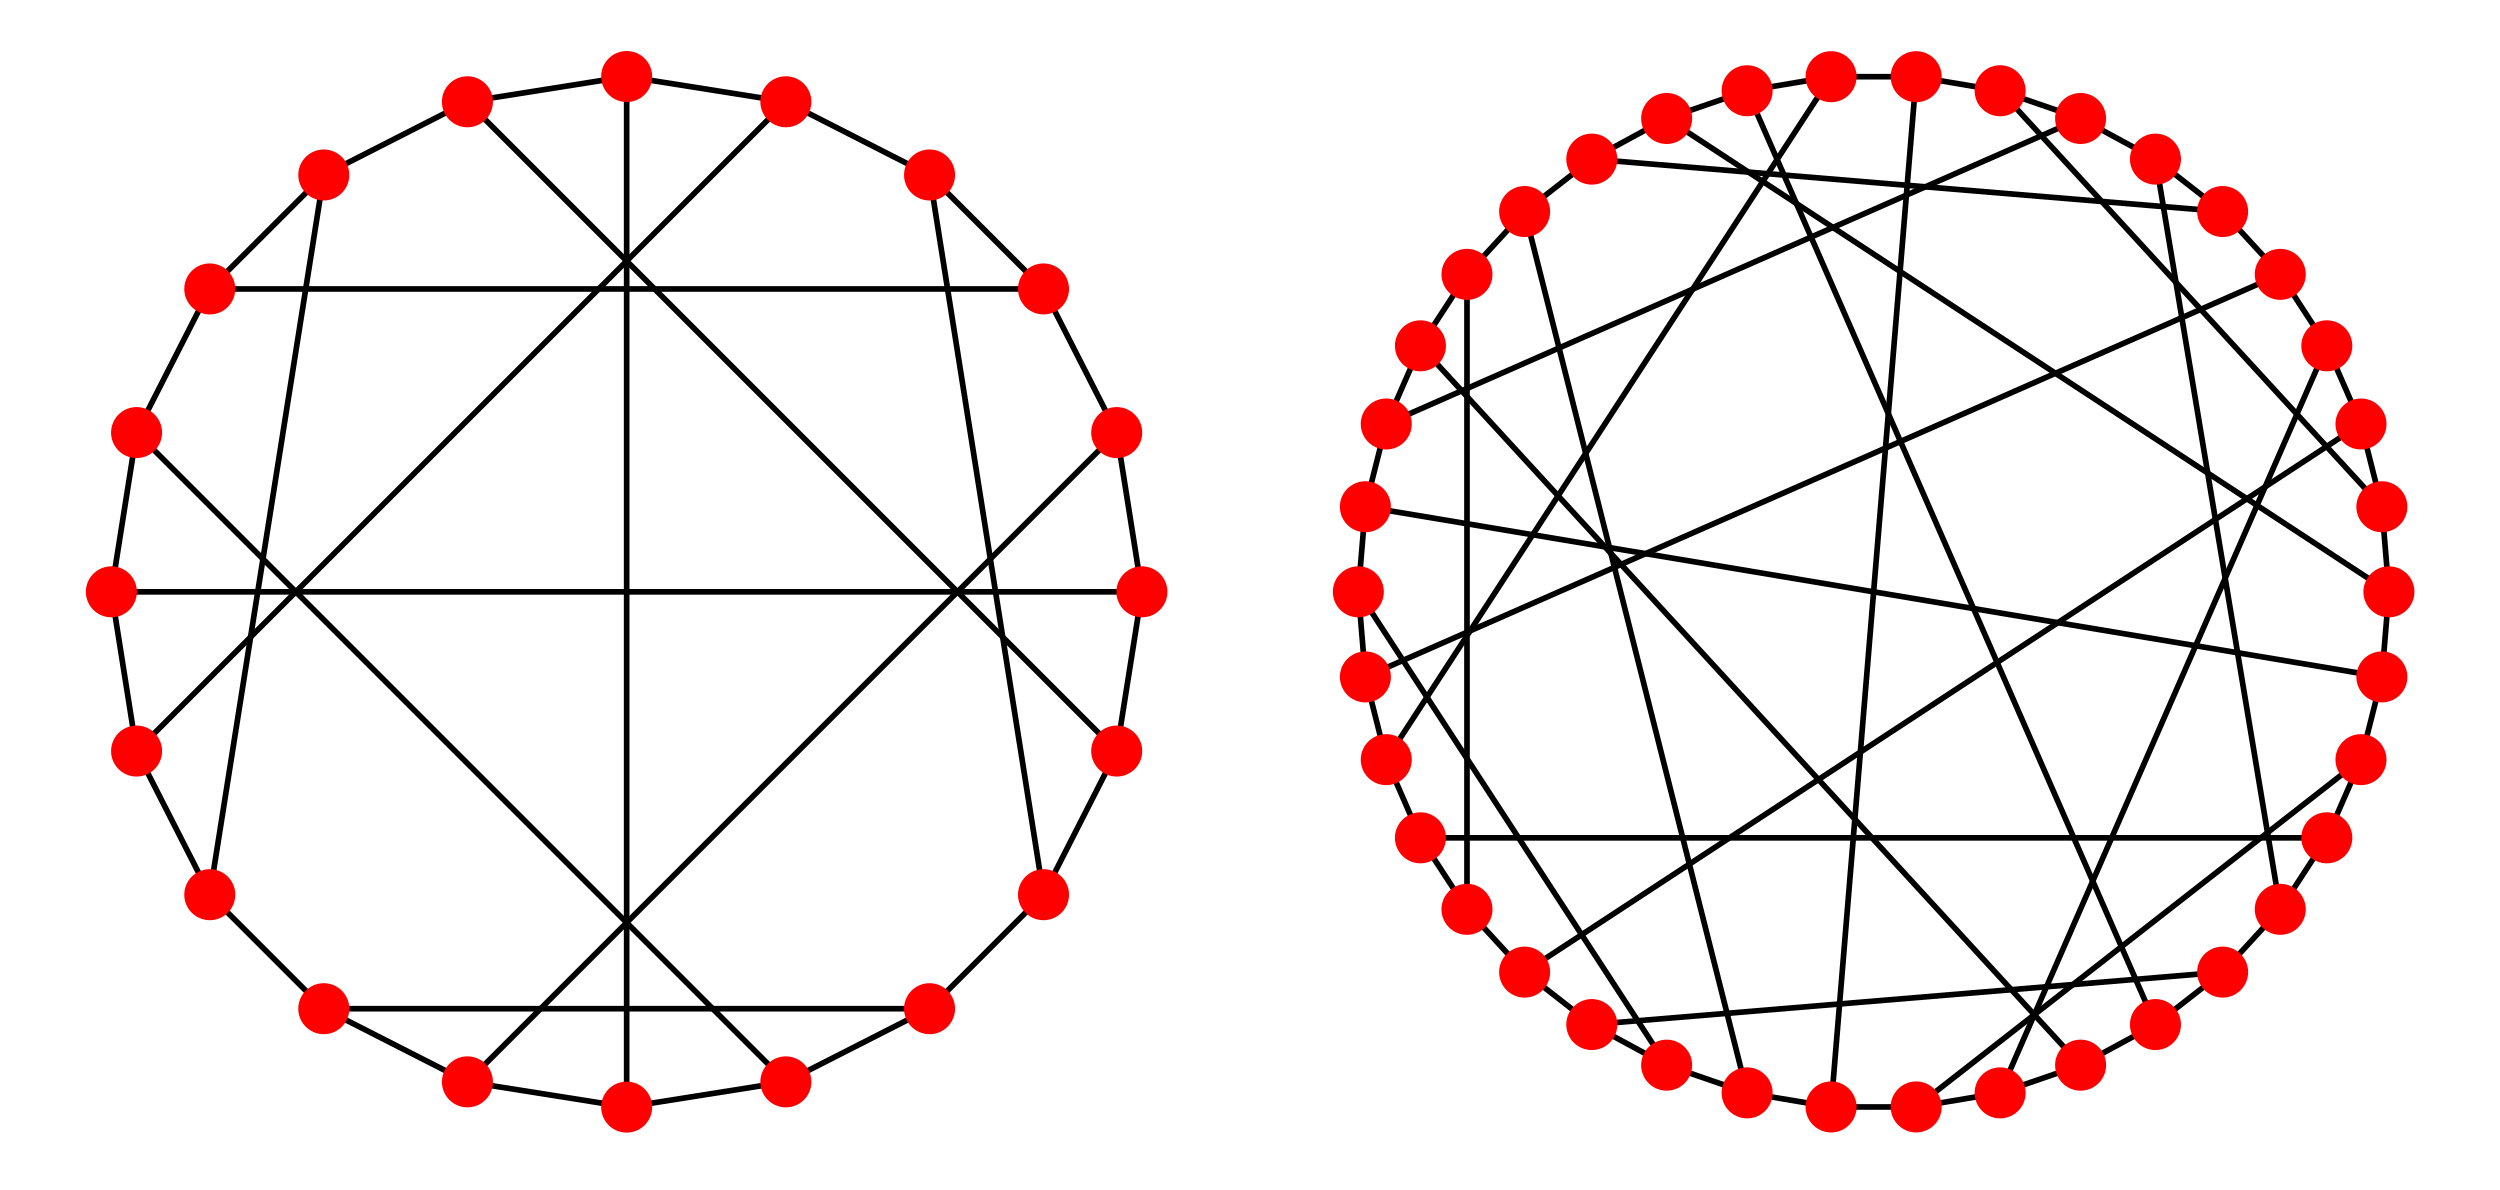 <?xml version="1.0" encoding="UTF-8"?>
<svg xmlns="http://www.w3.org/2000/svg" xmlns:xlink="http://www.w3.org/1999/xlink" width="230.38" height="109.69" viewBox="0 0 230.38 109.69">
<path fill="none" stroke-width="5.223" stroke-linecap="round" stroke-linejoin="round" stroke="rgb(0%, 0%, 0%)" stroke-opacity="1" stroke-miterlimit="10" d="M 1028.917 695.182 L 961.461 827.547 " transform="matrix(0.1, 0, 0, -0.1, 0.015, 109.381)"/>
<path fill="none" stroke-width="5.223" stroke-linecap="round" stroke-linejoin="round" stroke="rgb(0%, 0%, 0%)" stroke-opacity="1" stroke-miterlimit="10" d="M 1028.917 695.182 L 430.59 96.855 " transform="matrix(0.1, 0, 0, -0.1, 0.015, 109.381)"/>
<path fill="none" stroke-width="5.223" stroke-linecap="round" stroke-linejoin="round" stroke="rgb(0%, 0%, 0%)" stroke-opacity="1" stroke-miterlimit="10" d="M 1028.917 695.182 L 1052.146 548.44 " transform="matrix(0.1, 0, 0, -0.1, 0.015, 109.381)"/>
<path fill="none" stroke-width="5.223" stroke-linecap="round" stroke-linejoin="round" stroke="rgb(0%, 0%, 0%)" stroke-opacity="1" stroke-miterlimit="10" d="M 961.461 827.547 L 856.438 932.57 " transform="matrix(0.1, 0, 0, -0.1, 0.015, 109.381)"/>
<path fill="none" stroke-width="5.223" stroke-linecap="round" stroke-linejoin="round" stroke="rgb(0%, 0%, 0%)" stroke-opacity="1" stroke-miterlimit="10" d="M 961.461 827.547 L 193.163 827.547 " transform="matrix(0.1, 0, 0, -0.1, 0.015, 109.381)"/>
<path fill="none" stroke-width="5.223" stroke-linecap="round" stroke-linejoin="round" stroke="rgb(0%, 0%, 0%)" stroke-opacity="1" stroke-miterlimit="10" d="M 856.438 932.57 L 724.034 1000.025 " transform="matrix(0.1, 0, 0, -0.1, 0.015, 109.381)"/>
<path fill="none" stroke-width="5.223" stroke-linecap="round" stroke-linejoin="round" stroke="rgb(0%, 0%, 0%)" stroke-opacity="1" stroke-miterlimit="10" d="M 856.438 932.57 L 961.461 269.333 " transform="matrix(0.1, 0, 0, -0.1, 0.015, 109.381)"/>
<path fill="none" stroke-width="5.223" stroke-linecap="round" stroke-linejoin="round" stroke="rgb(0%, 0%, 0%)" stroke-opacity="1" stroke-miterlimit="10" d="M 724.034 1000.025 L 577.331 1023.294 " transform="matrix(0.1, 0, 0, -0.1, 0.015, 109.381)"/>
<path fill="none" stroke-width="5.223" stroke-linecap="round" stroke-linejoin="round" stroke="rgb(0%, 0%, 0%)" stroke-opacity="1" stroke-miterlimit="10" d="M 724.034 1000.025 L 125.707 401.699 " transform="matrix(0.1, 0, 0, -0.1, 0.015, 109.381)"/>
<path fill="none" stroke-width="5.223" stroke-linecap="round" stroke-linejoin="round" stroke="rgb(0%, 0%, 0%)" stroke-opacity="1" stroke-miterlimit="10" d="M 577.331 1023.294 L 430.59 1000.025 " transform="matrix(0.1, 0, 0, -0.1, 0.015, 109.381)"/>
<path fill="none" stroke-width="5.223" stroke-linecap="round" stroke-linejoin="round" stroke="rgb(0%, 0%, 0%)" stroke-opacity="1" stroke-miterlimit="10" d="M 577.331 1023.294 L 577.331 73.586 " transform="matrix(0.1, 0, 0, -0.1, 0.015, 109.381)"/>
<path fill="none" stroke-width="5.223" stroke-linecap="round" stroke-linejoin="round" stroke="rgb(0%, 0%, 0%)" stroke-opacity="1" stroke-miterlimit="10" d="M 430.59 1000.025 L 298.225 932.57 " transform="matrix(0.1, 0, 0, -0.1, 0.015, 109.381)"/>
<path fill="none" stroke-width="5.223" stroke-linecap="round" stroke-linejoin="round" stroke="rgb(0%, 0%, 0%)" stroke-opacity="1" stroke-miterlimit="10" d="M 430.59 1000.025 L 1028.917 401.699 " transform="matrix(0.1, 0, 0, -0.1, 0.015, 109.381)"/>
<path fill="none" stroke-width="5.223" stroke-linecap="round" stroke-linejoin="round" stroke="rgb(0%, 0%, 0%)" stroke-opacity="1" stroke-miterlimit="10" d="M 298.225 932.57 L 193.163 827.547 " transform="matrix(0.1, 0, 0, -0.1, 0.015, 109.381)"/>
<path fill="none" stroke-width="5.223" stroke-linecap="round" stroke-linejoin="round" stroke="rgb(0%, 0%, 0%)" stroke-opacity="1" stroke-miterlimit="10" d="M 298.225 932.57 L 193.163 269.333 " transform="matrix(0.1, 0, 0, -0.1, 0.015, 109.381)"/>
<path fill="none" stroke-width="5.223" stroke-linecap="round" stroke-linejoin="round" stroke="rgb(0%, 0%, 0%)" stroke-opacity="1" stroke-miterlimit="10" d="M 193.163 827.547 L 125.707 695.182 " transform="matrix(0.1, 0, 0, -0.1, 0.015, 109.381)"/>
<path fill="none" stroke-width="5.223" stroke-linecap="round" stroke-linejoin="round" stroke="rgb(0%, 0%, 0%)" stroke-opacity="1" stroke-miterlimit="10" d="M 125.707 695.182 L 102.478 548.44 " transform="matrix(0.1, 0, 0, -0.1, 0.015, 109.381)"/>
<path fill="none" stroke-width="5.223" stroke-linecap="round" stroke-linejoin="round" stroke="rgb(0%, 0%, 0%)" stroke-opacity="1" stroke-miterlimit="10" d="M 125.707 695.182 L 724.034 96.855 " transform="matrix(0.1, 0, 0, -0.1, 0.015, 109.381)"/>
<path fill="none" stroke-width="5.223" stroke-linecap="round" stroke-linejoin="round" stroke="rgb(0%, 0%, 0%)" stroke-opacity="1" stroke-miterlimit="10" d="M 102.478 548.44 L 125.707 401.699 " transform="matrix(0.1, 0, 0, -0.1, 0.015, 109.381)"/>
<path fill="none" stroke-width="5.223" stroke-linecap="round" stroke-linejoin="round" stroke="rgb(0%, 0%, 0%)" stroke-opacity="1" stroke-miterlimit="10" d="M 102.478 548.44 L 1052.146 548.44 " transform="matrix(0.1, 0, 0, -0.1, 0.015, 109.381)"/>
<path fill="none" stroke-width="5.223" stroke-linecap="round" stroke-linejoin="round" stroke="rgb(0%, 0%, 0%)" stroke-opacity="1" stroke-miterlimit="10" d="M 125.707 401.699 L 193.163 269.333 " transform="matrix(0.1, 0, 0, -0.1, 0.015, 109.381)"/>
<path fill="none" stroke-width="5.223" stroke-linecap="round" stroke-linejoin="round" stroke="rgb(0%, 0%, 0%)" stroke-opacity="1" stroke-miterlimit="10" d="M 193.163 269.333 L 298.225 164.272 " transform="matrix(0.1, 0, 0, -0.1, 0.015, 109.381)"/>
<path fill="none" stroke-width="5.223" stroke-linecap="round" stroke-linejoin="round" stroke="rgb(0%, 0%, 0%)" stroke-opacity="1" stroke-miterlimit="10" d="M 298.225 164.272 L 430.59 96.855 " transform="matrix(0.1, 0, 0, -0.1, 0.015, 109.381)"/>
<path fill="none" stroke-width="5.223" stroke-linecap="round" stroke-linejoin="round" stroke="rgb(0%, 0%, 0%)" stroke-opacity="1" stroke-miterlimit="10" d="M 298.225 164.272 L 856.438 164.272 " transform="matrix(0.1, 0, 0, -0.1, 0.015, 109.381)"/>
<path fill="none" stroke-width="5.223" stroke-linecap="round" stroke-linejoin="round" stroke="rgb(0%, 0%, 0%)" stroke-opacity="1" stroke-miterlimit="10" d="M 430.59 96.855 L 577.331 73.586 " transform="matrix(0.1, 0, 0, -0.1, 0.015, 109.381)"/>
<path fill="none" stroke-width="5.223" stroke-linecap="round" stroke-linejoin="round" stroke="rgb(0%, 0%, 0%)" stroke-opacity="1" stroke-miterlimit="10" d="M 577.331 73.586 L 724.034 96.855 " transform="matrix(0.1, 0, 0, -0.1, 0.015, 109.381)"/>
<path fill="none" stroke-width="5.223" stroke-linecap="round" stroke-linejoin="round" stroke="rgb(0%, 0%, 0%)" stroke-opacity="1" stroke-miterlimit="10" d="M 724.034 96.855 L 856.438 164.272 " transform="matrix(0.1, 0, 0, -0.1, 0.015, 109.381)"/>
<path fill="none" stroke-width="5.223" stroke-linecap="round" stroke-linejoin="round" stroke="rgb(0%, 0%, 0%)" stroke-opacity="1" stroke-miterlimit="10" d="M 856.438 164.272 L 961.461 269.333 " transform="matrix(0.1, 0, 0, -0.1, 0.015, 109.381)"/>
<path fill="none" stroke-width="5.223" stroke-linecap="round" stroke-linejoin="round" stroke="rgb(0%, 0%, 0%)" stroke-opacity="1" stroke-miterlimit="10" d="M 961.461 269.333 L 1028.917 401.699 " transform="matrix(0.1, 0, 0, -0.1, 0.015, 109.381)"/>
<path fill="none" stroke-width="5.223" stroke-linecap="round" stroke-linejoin="round" stroke="rgb(0%, 0%, 0%)" stroke-opacity="1" stroke-miterlimit="10" d="M 1028.917 401.699 L 1052.146 548.44 " transform="matrix(0.1, 0, 0, -0.1, 0.015, 109.381)"/>
<path fill="none" stroke-width="47.009" stroke-linecap="round" stroke-linejoin="round" stroke="rgb(100%, 0%, 0%)" stroke-opacity="1" stroke-miterlimit="10" d="M 1028.917 695.182 L 1028.917 695.182 " transform="matrix(0.1, 0, 0, -0.1, 0.015, 109.381)"/>
<path fill="none" stroke-width="47.009" stroke-linecap="round" stroke-linejoin="round" stroke="rgb(100%, 0%, 0%)" stroke-opacity="1" stroke-miterlimit="10" d="M 961.461 827.547 L 961.461 827.547 " transform="matrix(0.1, 0, 0, -0.1, 0.015, 109.381)"/>
<path fill="none" stroke-width="47.009" stroke-linecap="round" stroke-linejoin="round" stroke="rgb(100%, 0%, 0%)" stroke-opacity="1" stroke-miterlimit="10" d="M 856.438 932.57 L 856.438 932.57 " transform="matrix(0.1, 0, 0, -0.1, 0.015, 109.381)"/>
<path fill="none" stroke-width="47.009" stroke-linecap="round" stroke-linejoin="round" stroke="rgb(100%, 0%, 0%)" stroke-opacity="1" stroke-miterlimit="10" d="M 724.034 1000.025 L 724.034 1000.025 " transform="matrix(0.1, 0, 0, -0.1, 0.015, 109.381)"/>
<path fill="none" stroke-width="47.009" stroke-linecap="round" stroke-linejoin="round" stroke="rgb(100%, 0%, 0%)" stroke-opacity="1" stroke-miterlimit="10" d="M 577.331 1023.294 L 577.331 1023.294 " transform="matrix(0.1, 0, 0, -0.1, 0.015, 109.381)"/>
<path fill="none" stroke-width="47.009" stroke-linecap="round" stroke-linejoin="round" stroke="rgb(100%, 0%, 0%)" stroke-opacity="1" stroke-miterlimit="10" d="M 430.59 1000.025 L 430.59 1000.025 " transform="matrix(0.1, 0, 0, -0.1, 0.015, 109.381)"/>
<path fill="none" stroke-width="47.009" stroke-linecap="round" stroke-linejoin="round" stroke="rgb(100%, 0%, 0%)" stroke-opacity="1" stroke-miterlimit="10" d="M 298.225 932.57 L 298.225 932.57 " transform="matrix(0.1, 0, 0, -0.1, 0.015, 109.381)"/>
<path fill="none" stroke-width="47.009" stroke-linecap="round" stroke-linejoin="round" stroke="rgb(100%, 0%, 0%)" stroke-opacity="1" stroke-miterlimit="10" d="M 193.163 827.547 L 193.163 827.547 " transform="matrix(0.1, 0, 0, -0.1, 0.015, 109.381)"/>
<path fill="none" stroke-width="47.009" stroke-linecap="round" stroke-linejoin="round" stroke="rgb(100%, 0%, 0%)" stroke-opacity="1" stroke-miterlimit="10" d="M 125.707 695.182 L 125.707 695.182 " transform="matrix(0.1, 0, 0, -0.1, 0.015, 109.381)"/>
<path fill="none" stroke-width="47.009" stroke-linecap="round" stroke-linejoin="round" stroke="rgb(100%, 0%, 0%)" stroke-opacity="1" stroke-miterlimit="10" d="M 102.478 548.44 L 102.478 548.44 " transform="matrix(0.1, 0, 0, -0.1, 0.015, 109.381)"/>
<path fill="none" stroke-width="47.009" stroke-linecap="round" stroke-linejoin="round" stroke="rgb(100%, 0%, 0%)" stroke-opacity="1" stroke-miterlimit="10" d="M 125.707 401.699 L 125.707 401.699 " transform="matrix(0.1, 0, 0, -0.1, 0.015, 109.381)"/>
<path fill="none" stroke-width="47.009" stroke-linecap="round" stroke-linejoin="round" stroke="rgb(100%, 0%, 0%)" stroke-opacity="1" stroke-miterlimit="10" d="M 193.163 269.333 L 193.163 269.333 " transform="matrix(0.1, 0, 0, -0.1, 0.015, 109.381)"/>
<path fill="none" stroke-width="47.009" stroke-linecap="round" stroke-linejoin="round" stroke="rgb(100%, 0%, 0%)" stroke-opacity="1" stroke-miterlimit="10" d="M 298.225 164.272 L 298.225 164.272 " transform="matrix(0.1, 0, 0, -0.1, 0.015, 109.381)"/>
<path fill="none" stroke-width="47.009" stroke-linecap="round" stroke-linejoin="round" stroke="rgb(100%, 0%, 0%)" stroke-opacity="1" stroke-miterlimit="10" d="M 430.59 96.855 L 430.59 96.855 " transform="matrix(0.1, 0, 0, -0.1, 0.015, 109.381)"/>
<path fill="none" stroke-width="47.009" stroke-linecap="round" stroke-linejoin="round" stroke="rgb(100%, 0%, 0%)" stroke-opacity="1" stroke-miterlimit="10" d="M 577.331 73.586 L 577.331 73.586 " transform="matrix(0.1, 0, 0, -0.1, 0.015, 109.381)"/>
<path fill="none" stroke-width="47.009" stroke-linecap="round" stroke-linejoin="round" stroke="rgb(100%, 0%, 0%)" stroke-opacity="1" stroke-miterlimit="10" d="M 724.034 96.855 L 724.034 96.855 " transform="matrix(0.1, 0, 0, -0.1, 0.015, 109.381)"/>
<path fill="none" stroke-width="47.009" stroke-linecap="round" stroke-linejoin="round" stroke="rgb(100%, 0%, 0%)" stroke-opacity="1" stroke-miterlimit="10" d="M 856.438 164.272 L 856.438 164.272 " transform="matrix(0.1, 0, 0, -0.1, 0.015, 109.381)"/>
<path fill="none" stroke-width="47.009" stroke-linecap="round" stroke-linejoin="round" stroke="rgb(100%, 0%, 0%)" stroke-opacity="1" stroke-miterlimit="10" d="M 961.461 269.333 L 961.461 269.333 " transform="matrix(0.1, 0, 0, -0.1, 0.015, 109.381)"/>
<path fill="none" stroke-width="47.009" stroke-linecap="round" stroke-linejoin="round" stroke="rgb(100%, 0%, 0%)" stroke-opacity="1" stroke-miterlimit="10" d="M 1028.917 401.699 L 1028.917 401.699 " transform="matrix(0.1, 0, 0, -0.1, 0.015, 109.381)"/>
<path fill="none" stroke-width="47.009" stroke-linecap="round" stroke-linejoin="round" stroke="rgb(100%, 0%, 0%)" stroke-opacity="1" stroke-miterlimit="10" d="M 1052.146 548.44 L 1052.146 548.44 " transform="matrix(0.1, 0, 0, -0.1, 0.015, 109.381)"/>
<path fill="none" stroke-width="5.223" stroke-linecap="round" stroke-linejoin="round" stroke="rgb(0%, 0%, 0%)" stroke-opacity="1" stroke-miterlimit="10" d="M 2194.78 626.825 L 2175.546 703.095 " transform="matrix(0.1, 0, 0, -0.1, 0.015, 109.381)"/>
<path fill="none" stroke-width="5.223" stroke-linecap="round" stroke-linejoin="round" stroke="rgb(0%, 0%, 0%)" stroke-opacity="1" stroke-miterlimit="10" d="M 2194.78 626.825 L 1843.008 1010.171 " transform="matrix(0.1, 0, 0, -0.1, 0.015, 109.381)"/>
<path fill="none" stroke-width="5.223" stroke-linecap="round" stroke-linejoin="round" stroke="rgb(0%, 0%, 0%)" stroke-opacity="1" stroke-miterlimit="10" d="M 2194.78 626.825 L 2201.283 548.44 " transform="matrix(0.1, 0, 0, -0.1, 0.015, 109.381)"/>
<path fill="none" stroke-width="5.223" stroke-linecap="round" stroke-linejoin="round" stroke="rgb(0%, 0%, 0%)" stroke-opacity="1" stroke-miterlimit="10" d="M 2175.546 703.095 L 2144.051 775.134 " transform="matrix(0.1, 0, 0, -0.1, 0.015, 109.381)"/>
<path fill="none" stroke-width="5.223" stroke-linecap="round" stroke-linejoin="round" stroke="rgb(0%, 0%, 0%)" stroke-opacity="1" stroke-miterlimit="10" d="M 2175.546 703.095 L 1404.82 198 " transform="matrix(0.1, 0, 0, -0.1, 0.015, 109.381)"/>
<path fill="none" stroke-width="5.223" stroke-linecap="round" stroke-linejoin="round" stroke="rgb(0%, 0%, 0%)" stroke-opacity="1" stroke-miterlimit="10" d="M 2144.051 775.134 L 2101.157 840.983 " transform="matrix(0.1, 0, 0, -0.1, 0.015, 109.381)"/>
<path fill="none" stroke-width="5.223" stroke-linecap="round" stroke-linejoin="round" stroke="rgb(0%, 0%, 0%)" stroke-opacity="1" stroke-miterlimit="10" d="M 2144.051 775.134 L 1843.008 86.709 " transform="matrix(0.1, 0, 0, -0.1, 0.015, 109.381)"/>
<path fill="none" stroke-width="5.223" stroke-linecap="round" stroke-linejoin="round" stroke="rgb(0%, 0%, 0%)" stroke-opacity="1" stroke-miterlimit="10" d="M 2101.157 840.983 L 2048.039 898.881 " transform="matrix(0.1, 0, 0, -0.1, 0.015, 109.381)"/>
<path fill="none" stroke-width="5.223" stroke-linecap="round" stroke-linejoin="round" stroke="rgb(0%, 0%, 0%)" stroke-opacity="1" stroke-miterlimit="10" d="M 2101.157 840.983 L 1258.078 470.016 " transform="matrix(0.1, 0, 0, -0.1, 0.015, 109.381)"/>
<path fill="none" stroke-width="5.223" stroke-linecap="round" stroke-linejoin="round" stroke="rgb(0%, 0%, 0%)" stroke-opacity="1" stroke-miterlimit="10" d="M 2048.039 898.881 L 1986.145 947.181 " transform="matrix(0.1, 0, 0, -0.1, 0.015, 109.381)"/>
<path fill="none" stroke-width="5.223" stroke-linecap="round" stroke-linejoin="round" stroke="rgb(0%, 0%, 0%)" stroke-opacity="1" stroke-miterlimit="10" d="M 2048.039 898.881 L 1466.713 947.181 " transform="matrix(0.1, 0, 0, -0.1, 0.015, 109.381)"/>
<path fill="none" stroke-width="5.223" stroke-linecap="round" stroke-linejoin="round" stroke="rgb(0%, 0%, 0%)" stroke-opacity="1" stroke-miterlimit="10" d="M 1986.145 947.181 L 1917.162 984.63 " transform="matrix(0.1, 0, 0, -0.1, 0.015, 109.381)"/>
<path fill="none" stroke-width="5.223" stroke-linecap="round" stroke-linejoin="round" stroke="rgb(0%, 0%, 0%)" stroke-opacity="1" stroke-miterlimit="10" d="M 1986.145 947.181 L 2101.157 255.858 " transform="matrix(0.1, 0, 0, -0.1, 0.015, 109.381)"/>
<path fill="none" stroke-width="5.223" stroke-linecap="round" stroke-linejoin="round" stroke="rgb(0%, 0%, 0%)" stroke-opacity="1" stroke-miterlimit="10" d="M 1917.162 984.63 L 1843.008 1010.171 " transform="matrix(0.1, 0, 0, -0.1, 0.015, 109.381)"/>
<path fill="none" stroke-width="5.223" stroke-linecap="round" stroke-linejoin="round" stroke="rgb(0%, 0%, 0%)" stroke-opacity="1" stroke-miterlimit="10" d="M 1917.162 984.63 L 1277.312 703.095 " transform="matrix(0.1, 0, 0, -0.1, 0.015, 109.381)"/>
<path fill="none" stroke-width="5.223" stroke-linecap="round" stroke-linejoin="round" stroke="rgb(0%, 0%, 0%)" stroke-opacity="1" stroke-miterlimit="10" d="M 1843.008 1010.171 L 1765.641 1023.137 " transform="matrix(0.1, 0, 0, -0.1, 0.015, 109.381)"/>
<path fill="none" stroke-width="5.223" stroke-linecap="round" stroke-linejoin="round" stroke="rgb(0%, 0%, 0%)" stroke-opacity="1" stroke-miterlimit="10" d="M 1765.641 1023.137 L 1687.217 1023.137 " transform="matrix(0.1, 0, 0, -0.1, 0.015, 109.381)"/>
<path fill="none" stroke-width="5.223" stroke-linecap="round" stroke-linejoin="round" stroke="rgb(0%, 0%, 0%)" stroke-opacity="1" stroke-miterlimit="10" d="M 1765.641 1023.137 L 1687.217 73.743 " transform="matrix(0.1, 0, 0, -0.1, 0.015, 109.381)"/>
<path fill="none" stroke-width="5.223" stroke-linecap="round" stroke-linejoin="round" stroke="rgb(0%, 0%, 0%)" stroke-opacity="1" stroke-miterlimit="10" d="M 1687.217 1023.137 L 1609.851 1010.171 " transform="matrix(0.1, 0, 0, -0.1, 0.015, 109.381)"/>
<path fill="none" stroke-width="5.223" stroke-linecap="round" stroke-linejoin="round" stroke="rgb(0%, 0%, 0%)" stroke-opacity="1" stroke-miterlimit="10" d="M 1687.217 1023.137 L 1277.312 393.786 " transform="matrix(0.1, 0, 0, -0.1, 0.015, 109.381)"/>
<path fill="none" stroke-width="5.223" stroke-linecap="round" stroke-linejoin="round" stroke="rgb(0%, 0%, 0%)" stroke-opacity="1" stroke-miterlimit="10" d="M 1609.851 1010.171 L 1535.696 984.63 " transform="matrix(0.1, 0, 0, -0.1, 0.015, 109.381)"/>
<path fill="none" stroke-width="5.223" stroke-linecap="round" stroke-linejoin="round" stroke="rgb(0%, 0%, 0%)" stroke-opacity="1" stroke-miterlimit="10" d="M 1609.851 1010.171 L 1986.145 149.66 " transform="matrix(0.1, 0, 0, -0.1, 0.015, 109.381)"/>
<path fill="none" stroke-width="5.223" stroke-linecap="round" stroke-linejoin="round" stroke="rgb(0%, 0%, 0%)" stroke-opacity="1" stroke-miterlimit="10" d="M 1535.696 984.63 L 1466.713 947.181 " transform="matrix(0.1, 0, 0, -0.1, 0.015, 109.381)"/>
<path fill="none" stroke-width="5.223" stroke-linecap="round" stroke-linejoin="round" stroke="rgb(0%, 0%, 0%)" stroke-opacity="1" stroke-miterlimit="10" d="M 1535.696 984.63 L 2201.283 548.44 " transform="matrix(0.1, 0, 0, -0.1, 0.015, 109.381)"/>
<path fill="none" stroke-width="5.223" stroke-linecap="round" stroke-linejoin="round" stroke="rgb(0%, 0%, 0%)" stroke-opacity="1" stroke-miterlimit="10" d="M 1466.713 947.181 L 1404.82 898.881 " transform="matrix(0.1, 0, 0, -0.1, 0.015, 109.381)"/>
<path fill="none" stroke-width="5.223" stroke-linecap="round" stroke-linejoin="round" stroke="rgb(0%, 0%, 0%)" stroke-opacity="1" stroke-miterlimit="10" d="M 1404.82 898.881 L 1351.701 840.983 " transform="matrix(0.1, 0, 0, -0.1, 0.015, 109.381)"/>
<path fill="none" stroke-width="5.223" stroke-linecap="round" stroke-linejoin="round" stroke="rgb(0%, 0%, 0%)" stroke-opacity="1" stroke-miterlimit="10" d="M 1404.82 898.881 L 1609.851 86.709 " transform="matrix(0.1, 0, 0, -0.1, 0.015, 109.381)"/>
<path fill="none" stroke-width="5.223" stroke-linecap="round" stroke-linejoin="round" stroke="rgb(0%, 0%, 0%)" stroke-opacity="1" stroke-miterlimit="10" d="M 1351.701 840.983 L 1308.807 775.134 " transform="matrix(0.1, 0, 0, -0.1, 0.015, 109.381)"/>
<path fill="none" stroke-width="5.223" stroke-linecap="round" stroke-linejoin="round" stroke="rgb(0%, 0%, 0%)" stroke-opacity="1" stroke-miterlimit="10" d="M 1351.701 840.983 L 1351.701 255.858 " transform="matrix(0.1, 0, 0, -0.1, 0.015, 109.381)"/>
<path fill="none" stroke-width="5.223" stroke-linecap="round" stroke-linejoin="round" stroke="rgb(0%, 0%, 0%)" stroke-opacity="1" stroke-miterlimit="10" d="M 1308.807 775.134 L 1277.312 703.095 " transform="matrix(0.1, 0, 0, -0.1, 0.015, 109.381)"/>
<path fill="none" stroke-width="5.223" stroke-linecap="round" stroke-linejoin="round" stroke="rgb(0%, 0%, 0%)" stroke-opacity="1" stroke-miterlimit="10" d="M 1308.807 775.134 L 1917.162 112.25 " transform="matrix(0.1, 0, 0, -0.1, 0.015, 109.381)"/>
<path fill="none" stroke-width="5.223" stroke-linecap="round" stroke-linejoin="round" stroke="rgb(0%, 0%, 0%)" stroke-opacity="1" stroke-miterlimit="10" d="M 1277.312 703.095 L 1258.078 626.825 " transform="matrix(0.1, 0, 0, -0.1, 0.015, 109.381)"/>
<path fill="none" stroke-width="5.223" stroke-linecap="round" stroke-linejoin="round" stroke="rgb(0%, 0%, 0%)" stroke-opacity="1" stroke-miterlimit="10" d="M 1258.078 626.825 L 1251.575 548.44 " transform="matrix(0.1, 0, 0, -0.1, 0.015, 109.381)"/>
<path fill="none" stroke-width="5.223" stroke-linecap="round" stroke-linejoin="round" stroke="rgb(0%, 0%, 0%)" stroke-opacity="1" stroke-miterlimit="10" d="M 1258.078 626.825 L 2194.78 470.016 " transform="matrix(0.1, 0, 0, -0.1, 0.015, 109.381)"/>
<path fill="none" stroke-width="5.223" stroke-linecap="round" stroke-linejoin="round" stroke="rgb(0%, 0%, 0%)" stroke-opacity="1" stroke-miterlimit="10" d="M 1251.575 548.44 L 1258.078 470.016 " transform="matrix(0.1, 0, 0, -0.1, 0.015, 109.381)"/>
<path fill="none" stroke-width="5.223" stroke-linecap="round" stroke-linejoin="round" stroke="rgb(0%, 0%, 0%)" stroke-opacity="1" stroke-miterlimit="10" d="M 1251.575 548.44 L 1535.696 112.25 " transform="matrix(0.1, 0, 0, -0.1, 0.015, 109.381)"/>
<path fill="none" stroke-width="5.223" stroke-linecap="round" stroke-linejoin="round" stroke="rgb(0%, 0%, 0%)" stroke-opacity="1" stroke-miterlimit="10" d="M 1258.078 470.016 L 1277.312 393.786 " transform="matrix(0.1, 0, 0, -0.1, 0.015, 109.381)"/>
<path fill="none" stroke-width="5.223" stroke-linecap="round" stroke-linejoin="round" stroke="rgb(0%, 0%, 0%)" stroke-opacity="1" stroke-miterlimit="10" d="M 1277.312 393.786 L 1308.807 321.747 " transform="matrix(0.1, 0, 0, -0.1, 0.015, 109.381)"/>
<path fill="none" stroke-width="5.223" stroke-linecap="round" stroke-linejoin="round" stroke="rgb(0%, 0%, 0%)" stroke-opacity="1" stroke-miterlimit="10" d="M 1308.807 321.747 L 1351.701 255.858 " transform="matrix(0.1, 0, 0, -0.1, 0.015, 109.381)"/>
<path fill="none" stroke-width="5.223" stroke-linecap="round" stroke-linejoin="round" stroke="rgb(0%, 0%, 0%)" stroke-opacity="1" stroke-miterlimit="10" d="M 1308.807 321.747 L 2144.051 321.747 " transform="matrix(0.1, 0, 0, -0.1, 0.015, 109.381)"/>
<path fill="none" stroke-width="5.223" stroke-linecap="round" stroke-linejoin="round" stroke="rgb(0%, 0%, 0%)" stroke-opacity="1" stroke-miterlimit="10" d="M 1351.701 255.858 L 1404.82 198 " transform="matrix(0.1, 0, 0, -0.1, 0.015, 109.381)"/>
<path fill="none" stroke-width="5.223" stroke-linecap="round" stroke-linejoin="round" stroke="rgb(0%, 0%, 0%)" stroke-opacity="1" stroke-miterlimit="10" d="M 1404.82 198 L 1466.713 149.66 " transform="matrix(0.1, 0, 0, -0.1, 0.015, 109.381)"/>
<path fill="none" stroke-width="5.223" stroke-linecap="round" stroke-linejoin="round" stroke="rgb(0%, 0%, 0%)" stroke-opacity="1" stroke-miterlimit="10" d="M 1466.713 149.66 L 1535.696 112.25 " transform="matrix(0.1, 0, 0, -0.1, 0.015, 109.381)"/>
<path fill="none" stroke-width="5.223" stroke-linecap="round" stroke-linejoin="round" stroke="rgb(0%, 0%, 0%)" stroke-opacity="1" stroke-miterlimit="10" d="M 1466.713 149.66 L 2048.039 198 " transform="matrix(0.1, 0, 0, -0.1, 0.015, 109.381)"/>
<path fill="none" stroke-width="5.223" stroke-linecap="round" stroke-linejoin="round" stroke="rgb(0%, 0%, 0%)" stroke-opacity="1" stroke-miterlimit="10" d="M 1535.696 112.25 L 1609.851 86.709 " transform="matrix(0.1, 0, 0, -0.1, 0.015, 109.381)"/>
<path fill="none" stroke-width="5.223" stroke-linecap="round" stroke-linejoin="round" stroke="rgb(0%, 0%, 0%)" stroke-opacity="1" stroke-miterlimit="10" d="M 1609.851 86.709 L 1687.217 73.743 " transform="matrix(0.1, 0, 0, -0.1, 0.015, 109.381)"/>
<path fill="none" stroke-width="5.223" stroke-linecap="round" stroke-linejoin="round" stroke="rgb(0%, 0%, 0%)" stroke-opacity="1" stroke-miterlimit="10" d="M 1687.217 73.743 L 1765.641 73.743 " transform="matrix(0.1, 0, 0, -0.1, 0.015, 109.381)"/>
<path fill="none" stroke-width="5.223" stroke-linecap="round" stroke-linejoin="round" stroke="rgb(0%, 0%, 0%)" stroke-opacity="1" stroke-miterlimit="10" d="M 1765.641 73.743 L 1843.008 86.709 " transform="matrix(0.1, 0, 0, -0.1, 0.015, 109.381)"/>
<path fill="none" stroke-width="5.223" stroke-linecap="round" stroke-linejoin="round" stroke="rgb(0%, 0%, 0%)" stroke-opacity="1" stroke-miterlimit="10" d="M 1765.641 73.743 L 2175.546 393.786 " transform="matrix(0.1, 0, 0, -0.1, 0.015, 109.381)"/>
<path fill="none" stroke-width="5.223" stroke-linecap="round" stroke-linejoin="round" stroke="rgb(0%, 0%, 0%)" stroke-opacity="1" stroke-miterlimit="10" d="M 1843.008 86.709 L 1917.162 112.25 " transform="matrix(0.1, 0, 0, -0.1, 0.015, 109.381)"/>
<path fill="none" stroke-width="5.223" stroke-linecap="round" stroke-linejoin="round" stroke="rgb(0%, 0%, 0%)" stroke-opacity="1" stroke-miterlimit="10" d="M 1917.162 112.25 L 1986.145 149.66 " transform="matrix(0.1, 0, 0, -0.1, 0.015, 109.381)"/>
<path fill="none" stroke-width="5.223" stroke-linecap="round" stroke-linejoin="round" stroke="rgb(0%, 0%, 0%)" stroke-opacity="1" stroke-miterlimit="10" d="M 1986.145 149.66 L 2048.039 198 " transform="matrix(0.1, 0, 0, -0.1, 0.015, 109.381)"/>
<path fill="none" stroke-width="5.223" stroke-linecap="round" stroke-linejoin="round" stroke="rgb(0%, 0%, 0%)" stroke-opacity="1" stroke-miterlimit="10" d="M 2048.039 198 L 2101.157 255.858 " transform="matrix(0.1, 0, 0, -0.1, 0.015, 109.381)"/>
<path fill="none" stroke-width="5.223" stroke-linecap="round" stroke-linejoin="round" stroke="rgb(0%, 0%, 0%)" stroke-opacity="1" stroke-miterlimit="10" d="M 2101.157 255.858 L 2144.051 321.747 " transform="matrix(0.1, 0, 0, -0.1, 0.015, 109.381)"/>
<path fill="none" stroke-width="5.223" stroke-linecap="round" stroke-linejoin="round" stroke="rgb(0%, 0%, 0%)" stroke-opacity="1" stroke-miterlimit="10" d="M 2144.051 321.747 L 2175.546 393.786 " transform="matrix(0.1, 0, 0, -0.1, 0.015, 109.381)"/>
<path fill="none" stroke-width="5.223" stroke-linecap="round" stroke-linejoin="round" stroke="rgb(0%, 0%, 0%)" stroke-opacity="1" stroke-miterlimit="10" d="M 2175.546 393.786 L 2194.78 470.016 " transform="matrix(0.1, 0, 0, -0.1, 0.015, 109.381)"/>
<path fill="none" stroke-width="5.223" stroke-linecap="round" stroke-linejoin="round" stroke="rgb(0%, 0%, 0%)" stroke-opacity="1" stroke-miterlimit="10" d="M 2194.78 470.016 L 2201.283 548.44 " transform="matrix(0.1, 0, 0, -0.1, 0.015, 109.381)"/>
<path fill="none" stroke-width="47.009" stroke-linecap="round" stroke-linejoin="round" stroke="rgb(100%, 0%, 0%)" stroke-opacity="1" stroke-miterlimit="10" d="M 2194.78 626.825 L 2194.78 626.825 " transform="matrix(0.1, 0, 0, -0.1, 0.015, 109.381)"/>
<path fill="none" stroke-width="47.009" stroke-linecap="round" stroke-linejoin="round" stroke="rgb(100%, 0%, 0%)" stroke-opacity="1" stroke-miterlimit="10" d="M 2175.546 703.095 L 2175.546 703.095 " transform="matrix(0.1, 0, 0, -0.1, 0.015, 109.381)"/>
<path fill="none" stroke-width="47.009" stroke-linecap="round" stroke-linejoin="round" stroke="rgb(100%, 0%, 0%)" stroke-opacity="1" stroke-miterlimit="10" d="M 2144.051 775.134 L 2144.051 775.134 " transform="matrix(0.1, 0, 0, -0.1, 0.015, 109.381)"/>
<path fill="none" stroke-width="47.009" stroke-linecap="round" stroke-linejoin="round" stroke="rgb(100%, 0%, 0%)" stroke-opacity="1" stroke-miterlimit="10" d="M 2101.157 840.983 L 2101.157 840.983 " transform="matrix(0.1, 0, 0, -0.1, 0.015, 109.381)"/>
<path fill="none" stroke-width="47.009" stroke-linecap="round" stroke-linejoin="round" stroke="rgb(100%, 0%, 0%)" stroke-opacity="1" stroke-miterlimit="10" d="M 2048.039 898.881 L 2048.039 898.881 " transform="matrix(0.1, 0, 0, -0.1, 0.015, 109.381)"/>
<path fill="none" stroke-width="47.009" stroke-linecap="round" stroke-linejoin="round" stroke="rgb(100%, 0%, 0%)" stroke-opacity="1" stroke-miterlimit="10" d="M 1986.145 947.181 L 1986.145 947.181 " transform="matrix(0.1, 0, 0, -0.1, 0.015, 109.381)"/>
<path fill="none" stroke-width="47.009" stroke-linecap="round" stroke-linejoin="round" stroke="rgb(100%, 0%, 0%)" stroke-opacity="1" stroke-miterlimit="10" d="M 1917.162 984.63 L 1917.162 984.63 " transform="matrix(0.1, 0, 0, -0.1, 0.015, 109.381)"/>
<path fill="none" stroke-width="47.009" stroke-linecap="round" stroke-linejoin="round" stroke="rgb(100%, 0%, 0%)" stroke-opacity="1" stroke-miterlimit="10" d="M 1843.008 1010.171 L 1843.008 1010.171 " transform="matrix(0.1, 0, 0, -0.1, 0.015, 109.381)"/>
<path fill="none" stroke-width="47.009" stroke-linecap="round" stroke-linejoin="round" stroke="rgb(100%, 0%, 0%)" stroke-opacity="1" stroke-miterlimit="10" d="M 1765.641 1023.137 L 1765.641 1023.137 " transform="matrix(0.1, 0, 0, -0.1, 0.015, 109.381)"/>
<path fill="none" stroke-width="47.009" stroke-linecap="round" stroke-linejoin="round" stroke="rgb(100%, 0%, 0%)" stroke-opacity="1" stroke-miterlimit="10" d="M 1687.217 1023.137 L 1687.217 1023.137 " transform="matrix(0.1, 0, 0, -0.1, 0.015, 109.381)"/>
<path fill="none" stroke-width="47.009" stroke-linecap="round" stroke-linejoin="round" stroke="rgb(100%, 0%, 0%)" stroke-opacity="1" stroke-miterlimit="10" d="M 1609.851 1010.171 L 1609.851 1010.171 " transform="matrix(0.1, 0, 0, -0.1, 0.015, 109.381)"/>
<path fill="none" stroke-width="47.009" stroke-linecap="round" stroke-linejoin="round" stroke="rgb(100%, 0%, 0%)" stroke-opacity="1" stroke-miterlimit="10" d="M 1535.696 984.63 L 1535.696 984.63 " transform="matrix(0.1, 0, 0, -0.1, 0.015, 109.381)"/>
<path fill="none" stroke-width="47.009" stroke-linecap="round" stroke-linejoin="round" stroke="rgb(100%, 0%, 0%)" stroke-opacity="1" stroke-miterlimit="10" d="M 1466.713 947.181 L 1466.713 947.181 " transform="matrix(0.1, 0, 0, -0.1, 0.015, 109.381)"/>
<path fill="none" stroke-width="47.009" stroke-linecap="round" stroke-linejoin="round" stroke="rgb(100%, 0%, 0%)" stroke-opacity="1" stroke-miterlimit="10" d="M 1404.82 898.881 L 1404.82 898.881 " transform="matrix(0.1, 0, 0, -0.1, 0.015, 109.381)"/>
<path fill="none" stroke-width="47.009" stroke-linecap="round" stroke-linejoin="round" stroke="rgb(100%, 0%, 0%)" stroke-opacity="1" stroke-miterlimit="10" d="M 1351.701 840.983 L 1351.701 840.983 " transform="matrix(0.1, 0, 0, -0.1, 0.015, 109.381)"/>
<path fill="none" stroke-width="47.009" stroke-linecap="round" stroke-linejoin="round" stroke="rgb(100%, 0%, 0%)" stroke-opacity="1" stroke-miterlimit="10" d="M 1308.807 775.134 L 1308.807 775.134 " transform="matrix(0.1, 0, 0, -0.1, 0.015, 109.381)"/>
<path fill="none" stroke-width="47.009" stroke-linecap="round" stroke-linejoin="round" stroke="rgb(100%, 0%, 0%)" stroke-opacity="1" stroke-miterlimit="10" d="M 1277.312 703.095 L 1277.312 703.095 " transform="matrix(0.1, 0, 0, -0.1, 0.015, 109.381)"/>
<path fill="none" stroke-width="47.009" stroke-linecap="round" stroke-linejoin="round" stroke="rgb(100%, 0%, 0%)" stroke-opacity="1" stroke-miterlimit="10" d="M 1258.078 626.825 L 1258.078 626.825 " transform="matrix(0.1, 0, 0, -0.1, 0.015, 109.381)"/>
<path fill="none" stroke-width="47.009" stroke-linecap="round" stroke-linejoin="round" stroke="rgb(100%, 0%, 0%)" stroke-opacity="1" stroke-miterlimit="10" d="M 1251.575 548.44 L 1251.575 548.44 " transform="matrix(0.1, 0, 0, -0.1, 0.015, 109.381)"/>
<path fill="none" stroke-width="47.009" stroke-linecap="round" stroke-linejoin="round" stroke="rgb(100%, 0%, 0%)" stroke-opacity="1" stroke-miterlimit="10" d="M 1258.078 470.016 L 1258.078 470.016 " transform="matrix(0.1, 0, 0, -0.1, 0.015, 109.381)"/>
<path fill="none" stroke-width="47.009" stroke-linecap="round" stroke-linejoin="round" stroke="rgb(100%, 0%, 0%)" stroke-opacity="1" stroke-miterlimit="10" d="M 1277.312 393.786 L 1277.312 393.786 " transform="matrix(0.1, 0, 0, -0.1, 0.015, 109.381)"/>
<path fill="none" stroke-width="47.009" stroke-linecap="round" stroke-linejoin="round" stroke="rgb(100%, 0%, 0%)" stroke-opacity="1" stroke-miterlimit="10" d="M 1308.807 321.747 L 1308.807 321.747 " transform="matrix(0.1, 0, 0, -0.1, 0.015, 109.381)"/>
<path fill="none" stroke-width="47.009" stroke-linecap="round" stroke-linejoin="round" stroke="rgb(100%, 0%, 0%)" stroke-opacity="1" stroke-miterlimit="10" d="M 1351.701 255.858 L 1351.701 255.858 " transform="matrix(0.1, 0, 0, -0.1, 0.015, 109.381)"/>
<path fill="none" stroke-width="47.009" stroke-linecap="round" stroke-linejoin="round" stroke="rgb(100%, 0%, 0%)" stroke-opacity="1" stroke-miterlimit="10" d="M 1404.82 198 L 1404.82 198 " transform="matrix(0.1, 0, 0, -0.1, 0.015, 109.381)"/>
<path fill="none" stroke-width="47.009" stroke-linecap="round" stroke-linejoin="round" stroke="rgb(100%, 0%, 0%)" stroke-opacity="1" stroke-miterlimit="10" d="M 1466.713 149.66 L 1466.713 149.66 " transform="matrix(0.1, 0, 0, -0.1, 0.015, 109.381)"/>
<path fill="none" stroke-width="47.009" stroke-linecap="round" stroke-linejoin="round" stroke="rgb(100%, 0%, 0%)" stroke-opacity="1" stroke-miterlimit="10" d="M 1535.696 112.25 L 1535.696 112.25 " transform="matrix(0.1, 0, 0, -0.1, 0.015, 109.381)"/>
<path fill="none" stroke-width="47.009" stroke-linecap="round" stroke-linejoin="round" stroke="rgb(100%, 0%, 0%)" stroke-opacity="1" stroke-miterlimit="10" d="M 1609.851 86.709 L 1609.851 86.709 " transform="matrix(0.1, 0, 0, -0.1, 0.015, 109.381)"/>
<path fill="none" stroke-width="47.009" stroke-linecap="round" stroke-linejoin="round" stroke="rgb(100%, 0%, 0%)" stroke-opacity="1" stroke-miterlimit="10" d="M 1687.217 73.743 L 1687.217 73.743 " transform="matrix(0.1, 0, 0, -0.1, 0.015, 109.381)"/>
<path fill="none" stroke-width="47.009" stroke-linecap="round" stroke-linejoin="round" stroke="rgb(100%, 0%, 0%)" stroke-opacity="1" stroke-miterlimit="10" d="M 1765.641 73.743 L 1765.641 73.743 " transform="matrix(0.1, 0, 0, -0.1, 0.015, 109.381)"/>
<path fill="none" stroke-width="47.009" stroke-linecap="round" stroke-linejoin="round" stroke="rgb(100%, 0%, 0%)" stroke-opacity="1" stroke-miterlimit="10" d="M 1843.008 86.709 L 1843.008 86.709 " transform="matrix(0.1, 0, 0, -0.1, 0.015, 109.381)"/>
<path fill="none" stroke-width="47.009" stroke-linecap="round" stroke-linejoin="round" stroke="rgb(100%, 0%, 0%)" stroke-opacity="1" stroke-miterlimit="10" d="M 1917.162 112.25 L 1917.162 112.25 " transform="matrix(0.1, 0, 0, -0.1, 0.015, 109.381)"/>
<path fill="none" stroke-width="47.009" stroke-linecap="round" stroke-linejoin="round" stroke="rgb(100%, 0%, 0%)" stroke-opacity="1" stroke-miterlimit="10" d="M 1986.145 149.66 L 1986.145 149.66 " transform="matrix(0.1, 0, 0, -0.1, 0.015, 109.381)"/>
<path fill="none" stroke-width="47.009" stroke-linecap="round" stroke-linejoin="round" stroke="rgb(100%, 0%, 0%)" stroke-opacity="1" stroke-miterlimit="10" d="M 2048.039 198 L 2048.039 198 " transform="matrix(0.1, 0, 0, -0.1, 0.015, 109.381)"/>
<path fill="none" stroke-width="47.009" stroke-linecap="round" stroke-linejoin="round" stroke="rgb(100%, 0%, 0%)" stroke-opacity="1" stroke-miterlimit="10" d="M 2101.157 255.858 L 2101.157 255.858 " transform="matrix(0.1, 0, 0, -0.1, 0.015, 109.381)"/>
<path fill="none" stroke-width="47.009" stroke-linecap="round" stroke-linejoin="round" stroke="rgb(100%, 0%, 0%)" stroke-opacity="1" stroke-miterlimit="10" d="M 2144.051 321.747 L 2144.051 321.747 " transform="matrix(0.1, 0, 0, -0.1, 0.015, 109.381)"/>
<path fill="none" stroke-width="47.009" stroke-linecap="round" stroke-linejoin="round" stroke="rgb(100%, 0%, 0%)" stroke-opacity="1" stroke-miterlimit="10" d="M 2175.546 393.786 L 2175.546 393.786 " transform="matrix(0.1, 0, 0, -0.1, 0.015, 109.381)"/>
<path fill="none" stroke-width="47.009" stroke-linecap="round" stroke-linejoin="round" stroke="rgb(100%, 0%, 0%)" stroke-opacity="1" stroke-miterlimit="10" d="M 2194.78 470.016 L 2194.78 470.016 " transform="matrix(0.1, 0, 0, -0.1, 0.015, 109.381)"/>
<path fill="none" stroke-width="47.009" stroke-linecap="round" stroke-linejoin="round" stroke="rgb(100%, 0%, 0%)" stroke-opacity="1" stroke-miterlimit="10" d="M 2201.283 548.44 L 2201.283 548.44 " transform="matrix(0.1, 0, 0, -0.1, 0.015, 109.381)"/>
</svg>
